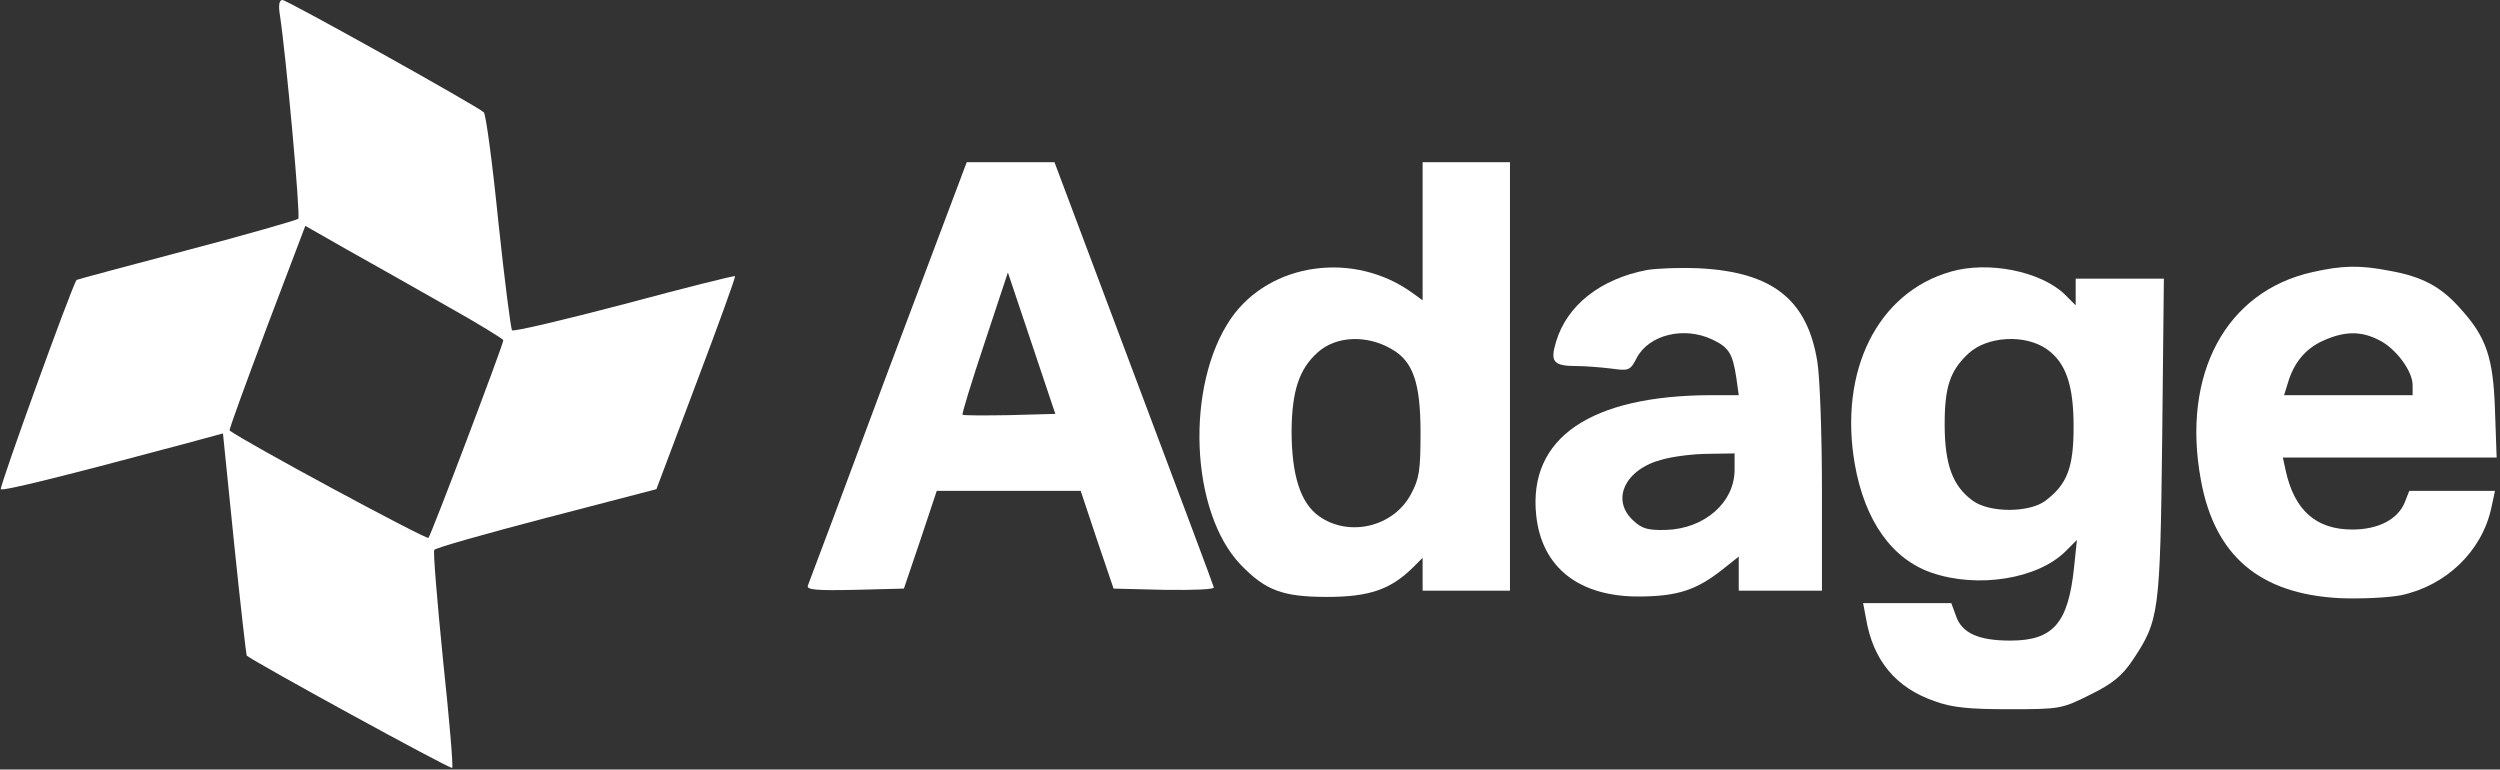 <svg height="185" viewBox="0 0 601 185" width="601" xmlns="http://www.w3.org/2000/svg"><rect x="0" y="0" width="601" height="185" fill="#333333" stroke="none"/><g fill="#fff" transform="translate(.193)"><path d="m67.106 180.903c1.5-9.9 5-48.399 4.4-48.899-.3-.3-12.4-3.8-26.9-7.6-14.4-3.8-26.3-7-26.4-7.1-1.2-1.7-18.6-49.799-18.2-50.299.5-.5 14.7 3 44.899 11.1l8.5 2.3 2.7-26.6c1.5-14.6 2.9-26.7 3-26.8 1.9-1.6 48.999-27.4 49.399-27.0.3.2-.7 11.9-2.2 26-1.4 14.1-2.4 25.9-2.1 26.4.3.5 12.4 3.9 26.9 7.7l26.5 6.9 9.6 25.5c5.3 14 9.5 25.6 9.3 25.7-.1.2-12.1-2.8-26.6-6.7-14.5-3.8-26.7-6.7-27-6.3-.3.3-1.8 12-3.3 26.1-1.4 14-3 25.9-3.5 26.3-1.6 1.5-47.299 27-48.399 27-.8 0-1-1.3-.6-3.7zm40-69.799c7.5-4.2 13.7-8 13.7-8.3 0-1-17.3-46.699-18-47.499-.5-.5-43.9 22.9-47.799 25.8-.2.2 3.9 11.3 8.9 24.7l9.3 24.5 10-5.7c5.6-3.1 16.3-9.2 23.9-13.5z" transform="matrix(1 0 0 -1 0 184.603)"/><path d="m213.304 91.669c-10.3-27.7-19-50.899-19.3-51.599-.3-1 2.1-1.2 11.3-1l11.8.3 4 11.8 3.9 11.7h17.3 17.3l3.9-11.7 4-11.8 12.2-.3c7.1-.1 12.1.1 11.9.6-.1.5-8.8 23.7-19.3 51.599l-19 50.599h-10.6-10.5zm29.2-10.6c-6-.1-11.1-.1-11.3.1s2.2 8 5.3 17.3l5.6 16.9 5.7-17 5.7-17z" transform="matrix(1 0 0 -1 0 180.868)"/><path d="m341.803 126.899v-16.6l-2.2 1.6c-14.1 10.4-34.5 7.6-43.9-6-11-16.1-9.8-46.499 2.4-59.199 5.9-6.1 10-7.7 20.7-7.7 10.2 0 15.3 1.8 20.6 7l2.4 2.4v-3.9-4h10.5 10.5v51.499 51.499h-10.5-10.5zm-7.5-28.3c5.2-2.9 7-8.1 7-20.1 0-9.1-.3-11.1-2.3-14.8-4.2-7.9-14.9-10.4-22.1-5.3-4.5 3.2-6.6 9.9-6.6 20.6.1 9.5 1.8 14.8 6.3 18.8 4.3 3.9 11.7 4.3 17.7.8z" transform="matrix(1 0 0 -1 0 182.498)"/><path d="m395.802 142.924c-11.2-2.1-19.3-8.5-21.9-17.2-1.5-4.9-.7-5.9 5-5.9 2 0 5.7-.3 8.2-.6 4.3-.6 4.6-.5 6.2 2.6 2.9 5.5 11.3 7.6 18.1 4.4 4-1.9 4.9-3.3 5.8-9.1l.6-4.3h-6.7c-29-.1-43.9-10.3-42-28.8 1.3-12.7 10.4-19.8 25.2-19.6 8.9.1 13.4 1.6 19.6 6.5l3.9 3.1v-4.1-4.1h10 10v24.3c0 13.3-.5 27.1-1.1 30.7-2.4 15-10.8 21.6-28.4 22.5-4.4.2-10 0-12.5-.4zm21-47.999c0-7.9-7.2-14.2-16.5-14.5-4.4-.1-5.8.3-7.9 2.3-5.4 5-1.9 12.3 6.9 14.6 2.8.8 7.8 1.4 11.3 1.4l6.2.1z" transform="matrix(1 0 0 -1 0 207.823)"/><path d="m468.801 169.466c-17.6-5-27-23.8-23.1-46.299 2.4-13.6 8.9-22.8 18.5-26.1 11.1-3.8 25.5-1.5 32.2 5.2l2.7 2.7-.7-6.7c-1.4-13.3-5-17.5-15.3-17.5-7.7 0-11.7 1.8-13.1 6l-1.1 3h-10.6-10.6l.7-3.7c1.7-10.1 7.2-16.7 16.6-19.9 4.1-1.5 8.2-1.9 17.8-1.9 12.3 0 12.7.1 19.5 3.5 5.5 2.7 7.7 4.6 10.2 8.3 6.4 9.6 6.6 11.2 7.1 53.499l.4 38.2h-10.6-10.6v-3.2-3.2l-2.7 2.7c-5.8 5.5-18.3 8-27.3 5.4zm23-18.6c4.6-3.2 6.5-8.6 6.5-18.6 0-9.9-1.5-13.9-6.8-17.9-3.9-2.9-13.4-2.9-17.4 0-4.9 3.5-6.8 8.8-6.8 18.4 0 9 1.3 12.9 5.7 17 4.5 4.2 13.6 4.7 18.8 1.1z" transform="matrix(1 0 0 -1 0 234.765)"/><path d="m555.801 142.58c-20.9-4.6-31.6-24.6-26.9-49.999 3.3-18.2 14.1-27.4 33.4-28.4 5.1-.2 11.5.1 14.7.7 10.8 2.3 19.4 10.5 21.7 20.9l.9 4.2h-10.3-10.3l-1.1-2.8c-1.7-4.1-6.4-6.5-12.6-6.5-8.7 0-13.9 4.6-16 14.1l-.7 3.2h25.7 25.7l-.4 11.3c-.4 12.8-2.1 17.7-8.4 24.6-4.6 5.2-9.1 7.6-16.9 9-7.2 1.4-11.4 1.3-18.5-.3zm16-16.4c4-2 8-7.4 8-10.8v-2.4h-15.4-15.5l.9 2.9c1.4 4.8 4.2 8.3 8.5 10.2 5.1 2.3 9.1 2.4 13.5.1z" transform="matrix(1 0 0 -1 0 207.979)"/></g></svg>